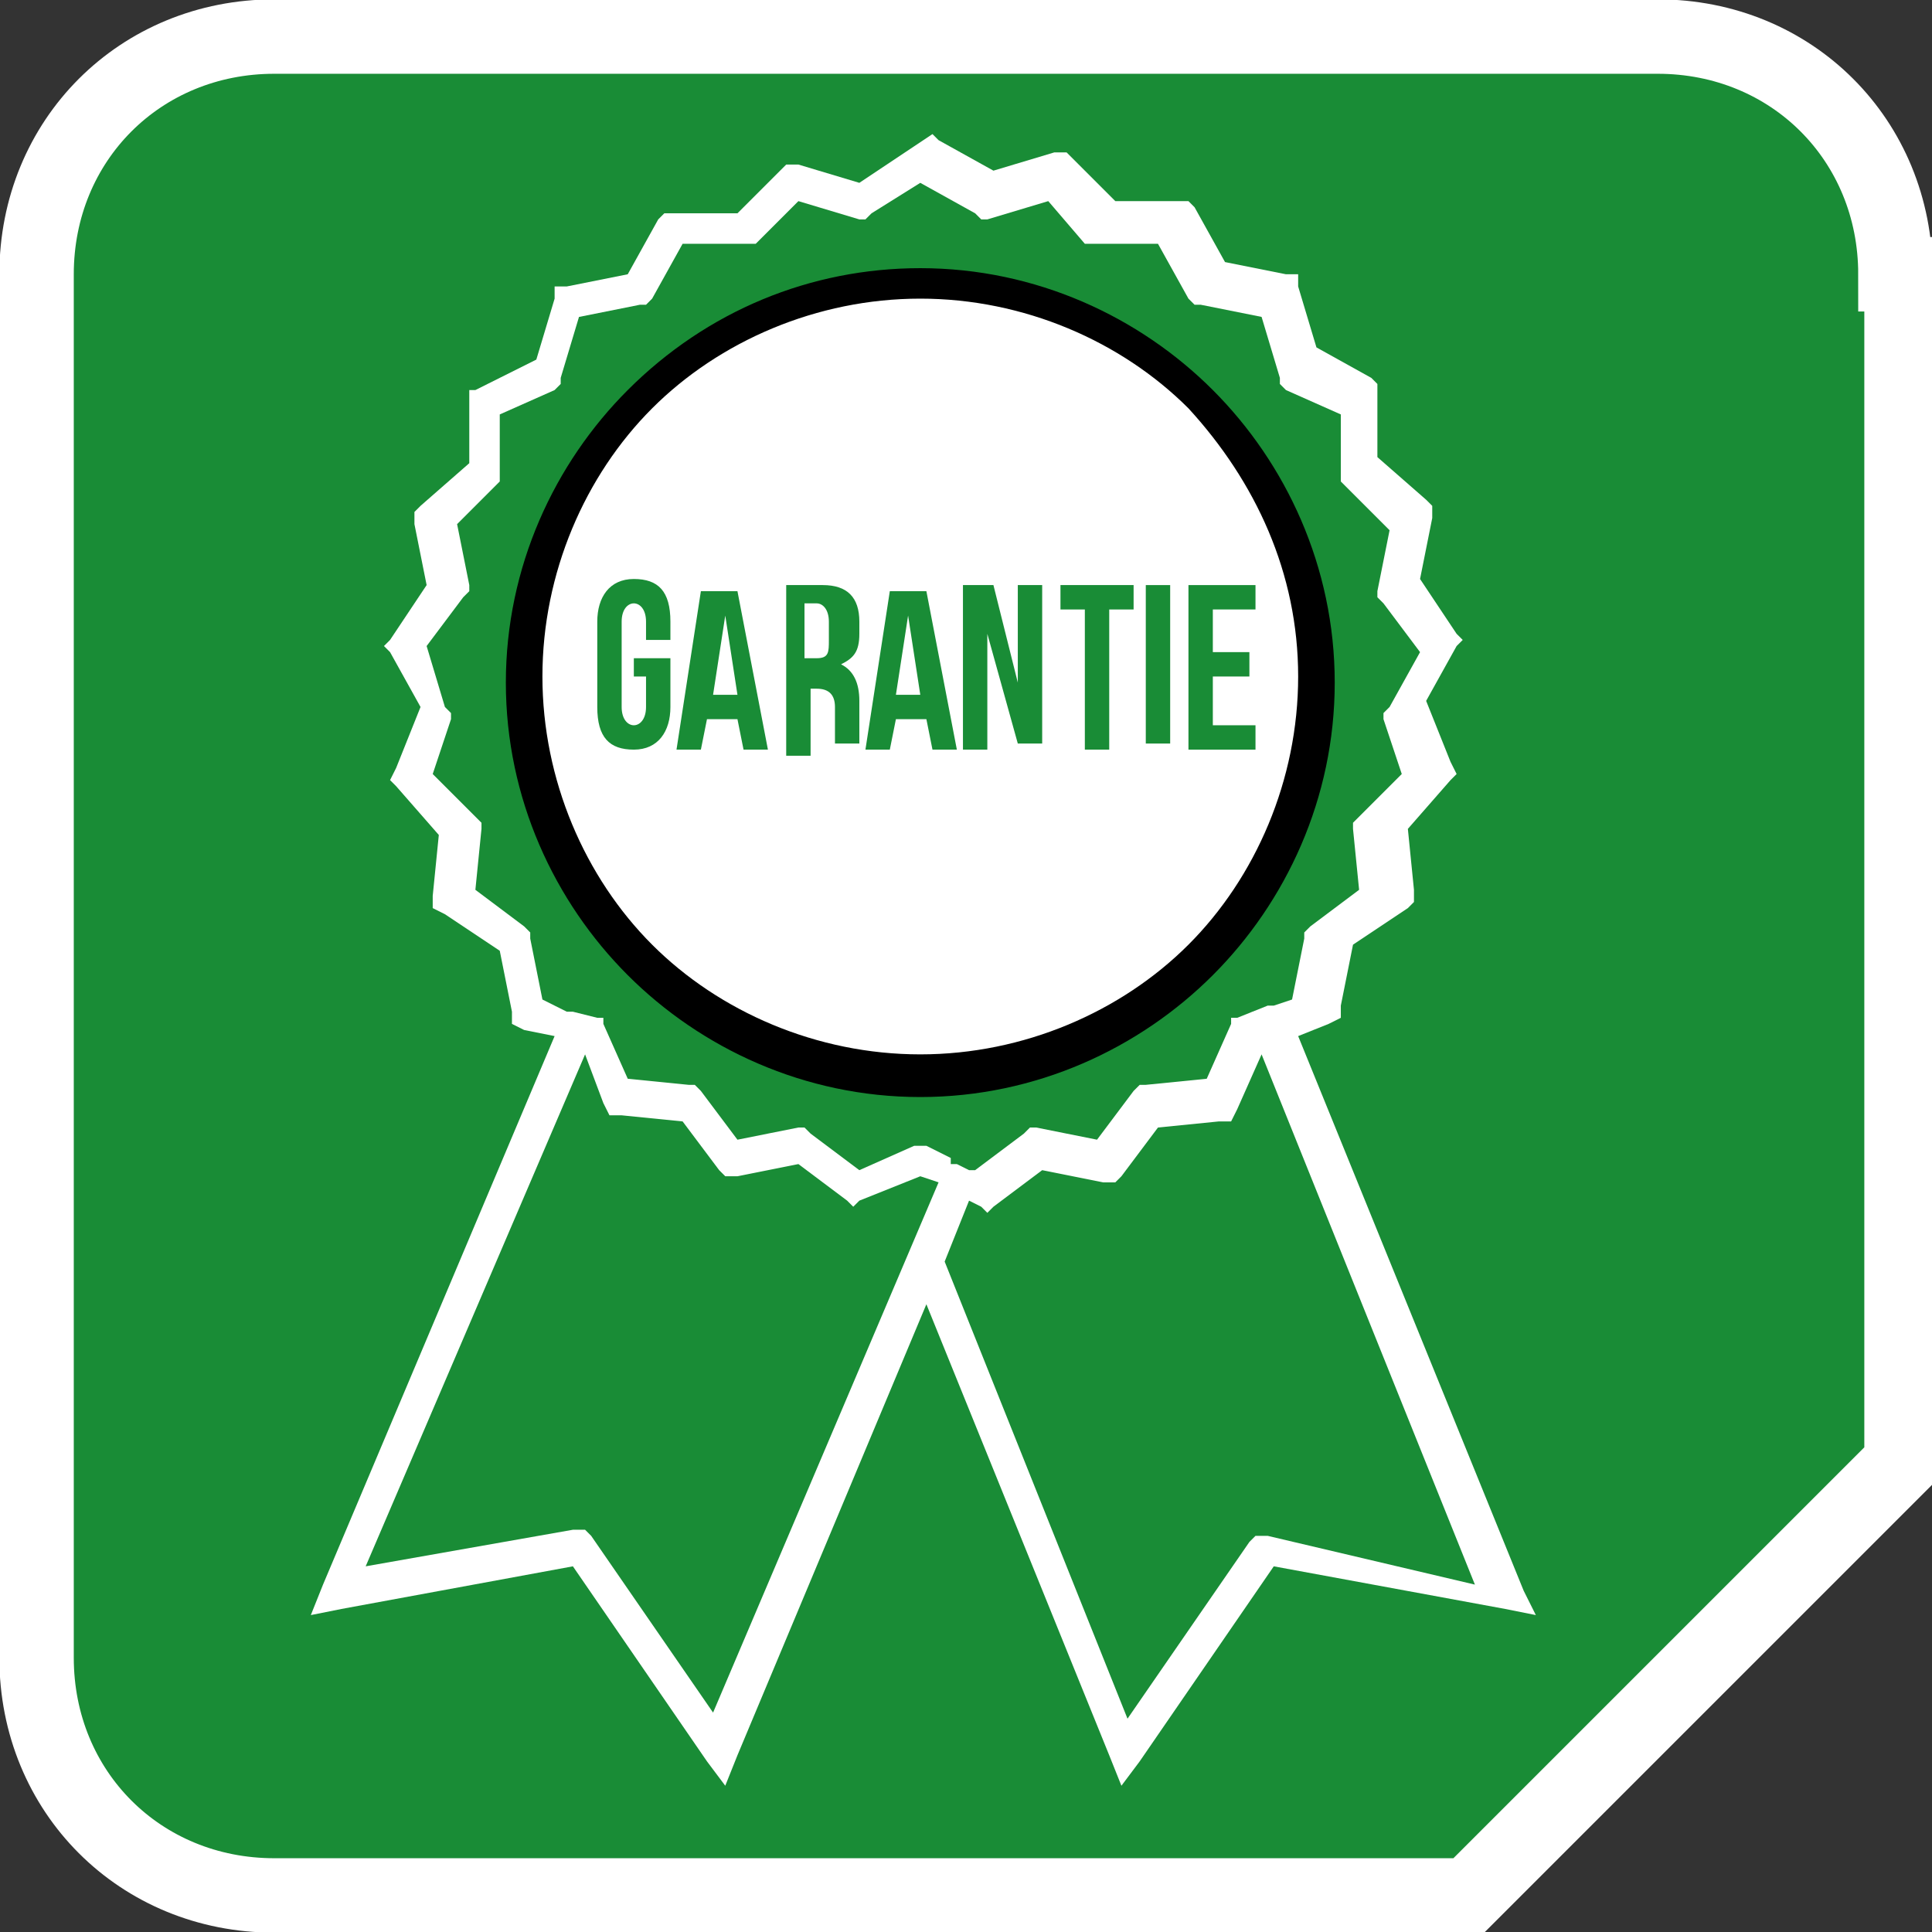 <?xml version="1.0" encoding="utf-8"?>
<!-- Generator: Adobe Illustrator 21.1.0, SVG Export Plug-In . SVG Version: 6.00 Build 0)  -->
<svg version="1.1" id="Ebene_1" xmlns="http://www.w3.org/2000/svg" xmlns:xlink="http://www.w3.org/1999/xlink" x="0px" y="0px"
	 viewBox="0 0 31.7 31.7" style="enable-background:new 0 0 31.7 31.7;" xml:space="preserve">
<rect x="0" y="0" width="31.7" height="31.7" fill="#333333" stroke="none"/>
<style type="text/css">
	.st0{fill:#198C36;}
	.st1{fill:none;stroke:#FFFFFF;stroke-width:1.221;stroke-miterlimit:10;}
	.st2{fill:#FFFFFF;}
</style>
<g>
	<g>
		<path class="st0" d="M31.1,4.5c0-2.2-1.7-3.9-3.9-3.9H4.5c-2.2,0-3.9,1.7-3.9,3.9v22.7c0,2.2,1.7,3.9,3.9,3.9h19.6l7.1-7.1V4.5z"
			/>
		<path class="st1" d="M31.1,4.5c0-2.2-1.7-3.9-3.9-3.9H4.5c-2.2,0-3.9,1.7-3.9,3.9v22.7c0,2.2,1.7,3.9,3.9,3.9h19.6l7.1-7.1V4.5z"
			/>
	</g>
</g>
<path class="st2" d="M25,26.1L21.3,17l0.5-0.2l0.2-0.1l0-0.2l0.2-1l0.9-0.6l0.1-0.1l0-0.2l-0.1-1l0.7-0.8l0.1-0.1l-0.1-0.2l-0.4-1
	l0.5-0.9l0.1-0.1l-0.1-0.1l-0.6-0.9l0.2-1l0-0.2l-0.1-0.1l-0.8-0.7l0-1l0-0.2l-0.1-0.1l-0.9-0.5l-0.3-1l0-0.2l-0.2,0l-1-0.2
	l-0.5-0.9l-0.1-0.1l-0.2,0l-1,0l-0.7-0.7l-0.1-0.1l-0.2,0l-1,0.3l-0.9-0.5l-0.1-0.1L15,2.4L14.1,3l-1-0.3l-0.2,0l-0.1,0.1l-0.7,0.7
	l-1,0l-0.2,0l-0.1,0.1l-0.5,0.9l-1,0.2l-0.2,0l0,0.2l-0.3,1L7.8,6.4L7.7,6.4l0,0.2l0,1L6.9,8.3L6.8,8.4l0,0.2l0.2,1l-0.6,0.9
	l-0.1,0.1l0.1,0.1l0.5,0.9l-0.4,1l-0.1,0.2l0.1,0.1l0.7,0.8l-0.1,1l0,0.2L7.3,15l0.9,0.6l0.2,1l0,0.2l0.2,0.1L9.1,17l-3.8,9
	l-0.2,0.5l0.5-0.1l3.8-0.7l2.2,3.2l0.3,0.4l0.2-0.5l3.1-7.4l3,7.4l0.2,0.5l0.3-0.4l2.2-3.2l3.8,0.7l0.5,0.1L25,26.1z M8.7,15.4
	l0-0.1l-0.1-0.1l-0.8-0.6l0.1-1l0-0.1l-0.1-0.1l-0.7-0.7l0.3-0.9l0-0.1l-0.1-0.1L7,10.6l0.6-0.8l0.1-0.1l0-0.1l-0.2-1L8.1,8l0.1-0.1
	l0-0.1l0-1l0.9-0.4l0.1-0.1l0-0.1l0.3-1l1-0.2l0.1,0l0.1-0.1L11.2,4l1,0l0.1,0L12.4,4l0.7-0.7l1,0.3l0.1,0l0.1-0.1L15.1,3L16,3.5
	l0.1,0.1l0.1,0l1-0.3L17.8,4L17.9,4l0.1,0l1,0l0.5,0.9L19.6,5l0.1,0l1,0.2l0.3,1l0,0.1l0.1,0.1L22,6.8l0,1l0,0.1L22.1,8l0.7,0.7
	l-0.2,1l0,0.1l0.1,0.1l0.6,0.8l-0.5,0.9l-0.1,0.1l0,0.1l0.3,0.9l-0.7,0.7l-0.1,0.1l0,0.1l0.1,1l-0.8,0.6l-0.1,0.1l0,0.1l-0.2,1
	l-0.3,0.1l0,0l-0.1,0l-0.5,0.2l-0.1,0l0,0.1l-0.4,0.9l-1,0.1l-0.1,0l-0.1,0.1l-0.6,0.8l-1-0.2l-0.1,0l-0.1,0.1l-0.8,0.6l-0.1,0l0,0
	l-0.2-0.1l-0.1,0L15.6,19l0,0l-0.4-0.2l-0.1,0l-0.1,0l-0.9,0.4l-0.8-0.6l-0.1-0.1l-0.1,0l-1,0.2l-0.6-0.8l-0.1-0.1l-0.1,0l-1-0.1
	l-0.4-0.9l0-0.1l-0.1,0l-0.4-0.1l-0.1,0l0,0l-0.4-0.2L8.7,15.4z M11.7,28.1l-2-2.9l-0.1-0.1l-0.2,0L6,25.7l3.6-8.4l0.3,0.8l0.1,0.2
	l0.2,0l1,0.1l0.6,0.8l0.1,0.1l0.2,0l1-0.2l0.8,0.6l0.1,0.1l0.1-0.1l1-0.4l0.3,0.1L11.7,28.1z M20.8,25.2l-0.2,0l-0.1,0.1l-2,2.9
	l-3-7.5l0.4-1l0.2,0.1l0.1,0.1l0.1-0.1l0.8-0.6l1,0.2l0.2,0l0.1-0.1l0.6-0.8l1-0.1l0.2,0l0.1-0.2l0.4-0.9l3.5,8.7L20.8,25.2z"/>
<circle class="st2" cx="15.1" cy="11.2" r="6.6"/>
<path d="M19.5,6.7c-1.1-1.1-2.7-1.8-4.4-1.8c-1.7,0-3.3,0.7-4.4,1.8c-1.1,1.1-1.8,2.7-1.8,4.4c0,1.7,0.7,3.3,1.8,4.4
	c1.1,1.1,2.7,1.8,4.4,1.8c1.7,0,3.3-0.7,4.4-1.8c1.1-1.1,1.8-2.7,1.8-4.4C21.3,9.4,20.6,7.9,19.5,6.7 M15.1,4.4c1.9,0,3.6,0.8,4.8,2
	c1.2,1.2,2,2.9,2,4.8c0,1.9-0.8,3.6-2,4.8c-1.2,1.2-2.9,2-4.8,2c-1.9,0-3.6-0.8-4.8-2c-1.2-1.2-2-2.9-2-4.8c0-1.9,0.8-3.6,2-4.8
	C11.6,5.1,13.3,4.4,15.1,4.4z"/>
<g>
	<path class="st0" d="M10.4,10.8H11v0.8c0,0.4-0.2,0.7-0.6,0.7c-0.4,0-0.6-0.2-0.6-0.7v-1.4c0-0.4,0.2-0.7,0.6-0.7
		c0.4,0,0.6,0.2,0.6,0.7v0.3h-0.4v-0.3c0-0.2-0.1-0.3-0.2-0.3c-0.1,0-0.2,0.1-0.2,0.3v1.4c0,0.2,0.1,0.3,0.2,0.3
		c0.1,0,0.2-0.1,0.2-0.3v-0.5h-0.2V10.8z"/>
	<path class="st0" d="M12.6,12.3h-0.4l-0.1-0.5h-0.5l-0.1,0.5h-0.4l0.4-2.6h0.6L12.6,12.3z M11.7,11.4h0.4l-0.2-1.3L11.7,11.4z"/>
	<path class="st0" d="M13.7,12.3c0-0.1,0-0.1,0-0.3v-0.4c0-0.2-0.1-0.3-0.3-0.3h-0.1v1.1h-0.4V9.6h0.6c0.4,0,0.6,0.2,0.6,0.6v0.2
		c0,0.3-0.1,0.4-0.3,0.5c0.2,0.1,0.3,0.3,0.3,0.6v0.4c0,0.1,0,0.2,0,0.3H13.7z M13.2,10v0.8h0.2c0.2,0,0.2-0.1,0.2-0.3v-0.3
		c0-0.2-0.1-0.3-0.2-0.3H13.2z"/>
	<path class="st0" d="M15.7,12.3h-0.4l-0.1-0.5h-0.5l-0.1,0.5h-0.4l0.4-2.6h0.6L15.7,12.3z M14.7,11.4h0.4l-0.2-1.3L14.7,11.4z"/>
	<path class="st0" d="M16.2,10.4v1.9h-0.4V9.6h0.5l0.4,1.6V9.6h0.4v2.6h-0.4L16.2,10.4z"/>
	<path class="st0" d="M17.3,9.6h1.3V10h-0.4v2.3h-0.4V10h-0.4V9.6z"/>
	<path class="st0" d="M18.8,9.6h0.4v2.6h-0.4V9.6z"/>
	<path class="st0" d="M19.9,10.7h0.6v0.4h-0.6v0.8h0.7v0.4h-1.1V9.6h1.1V10h-0.7V10.7z"/>
</g>
</svg>
